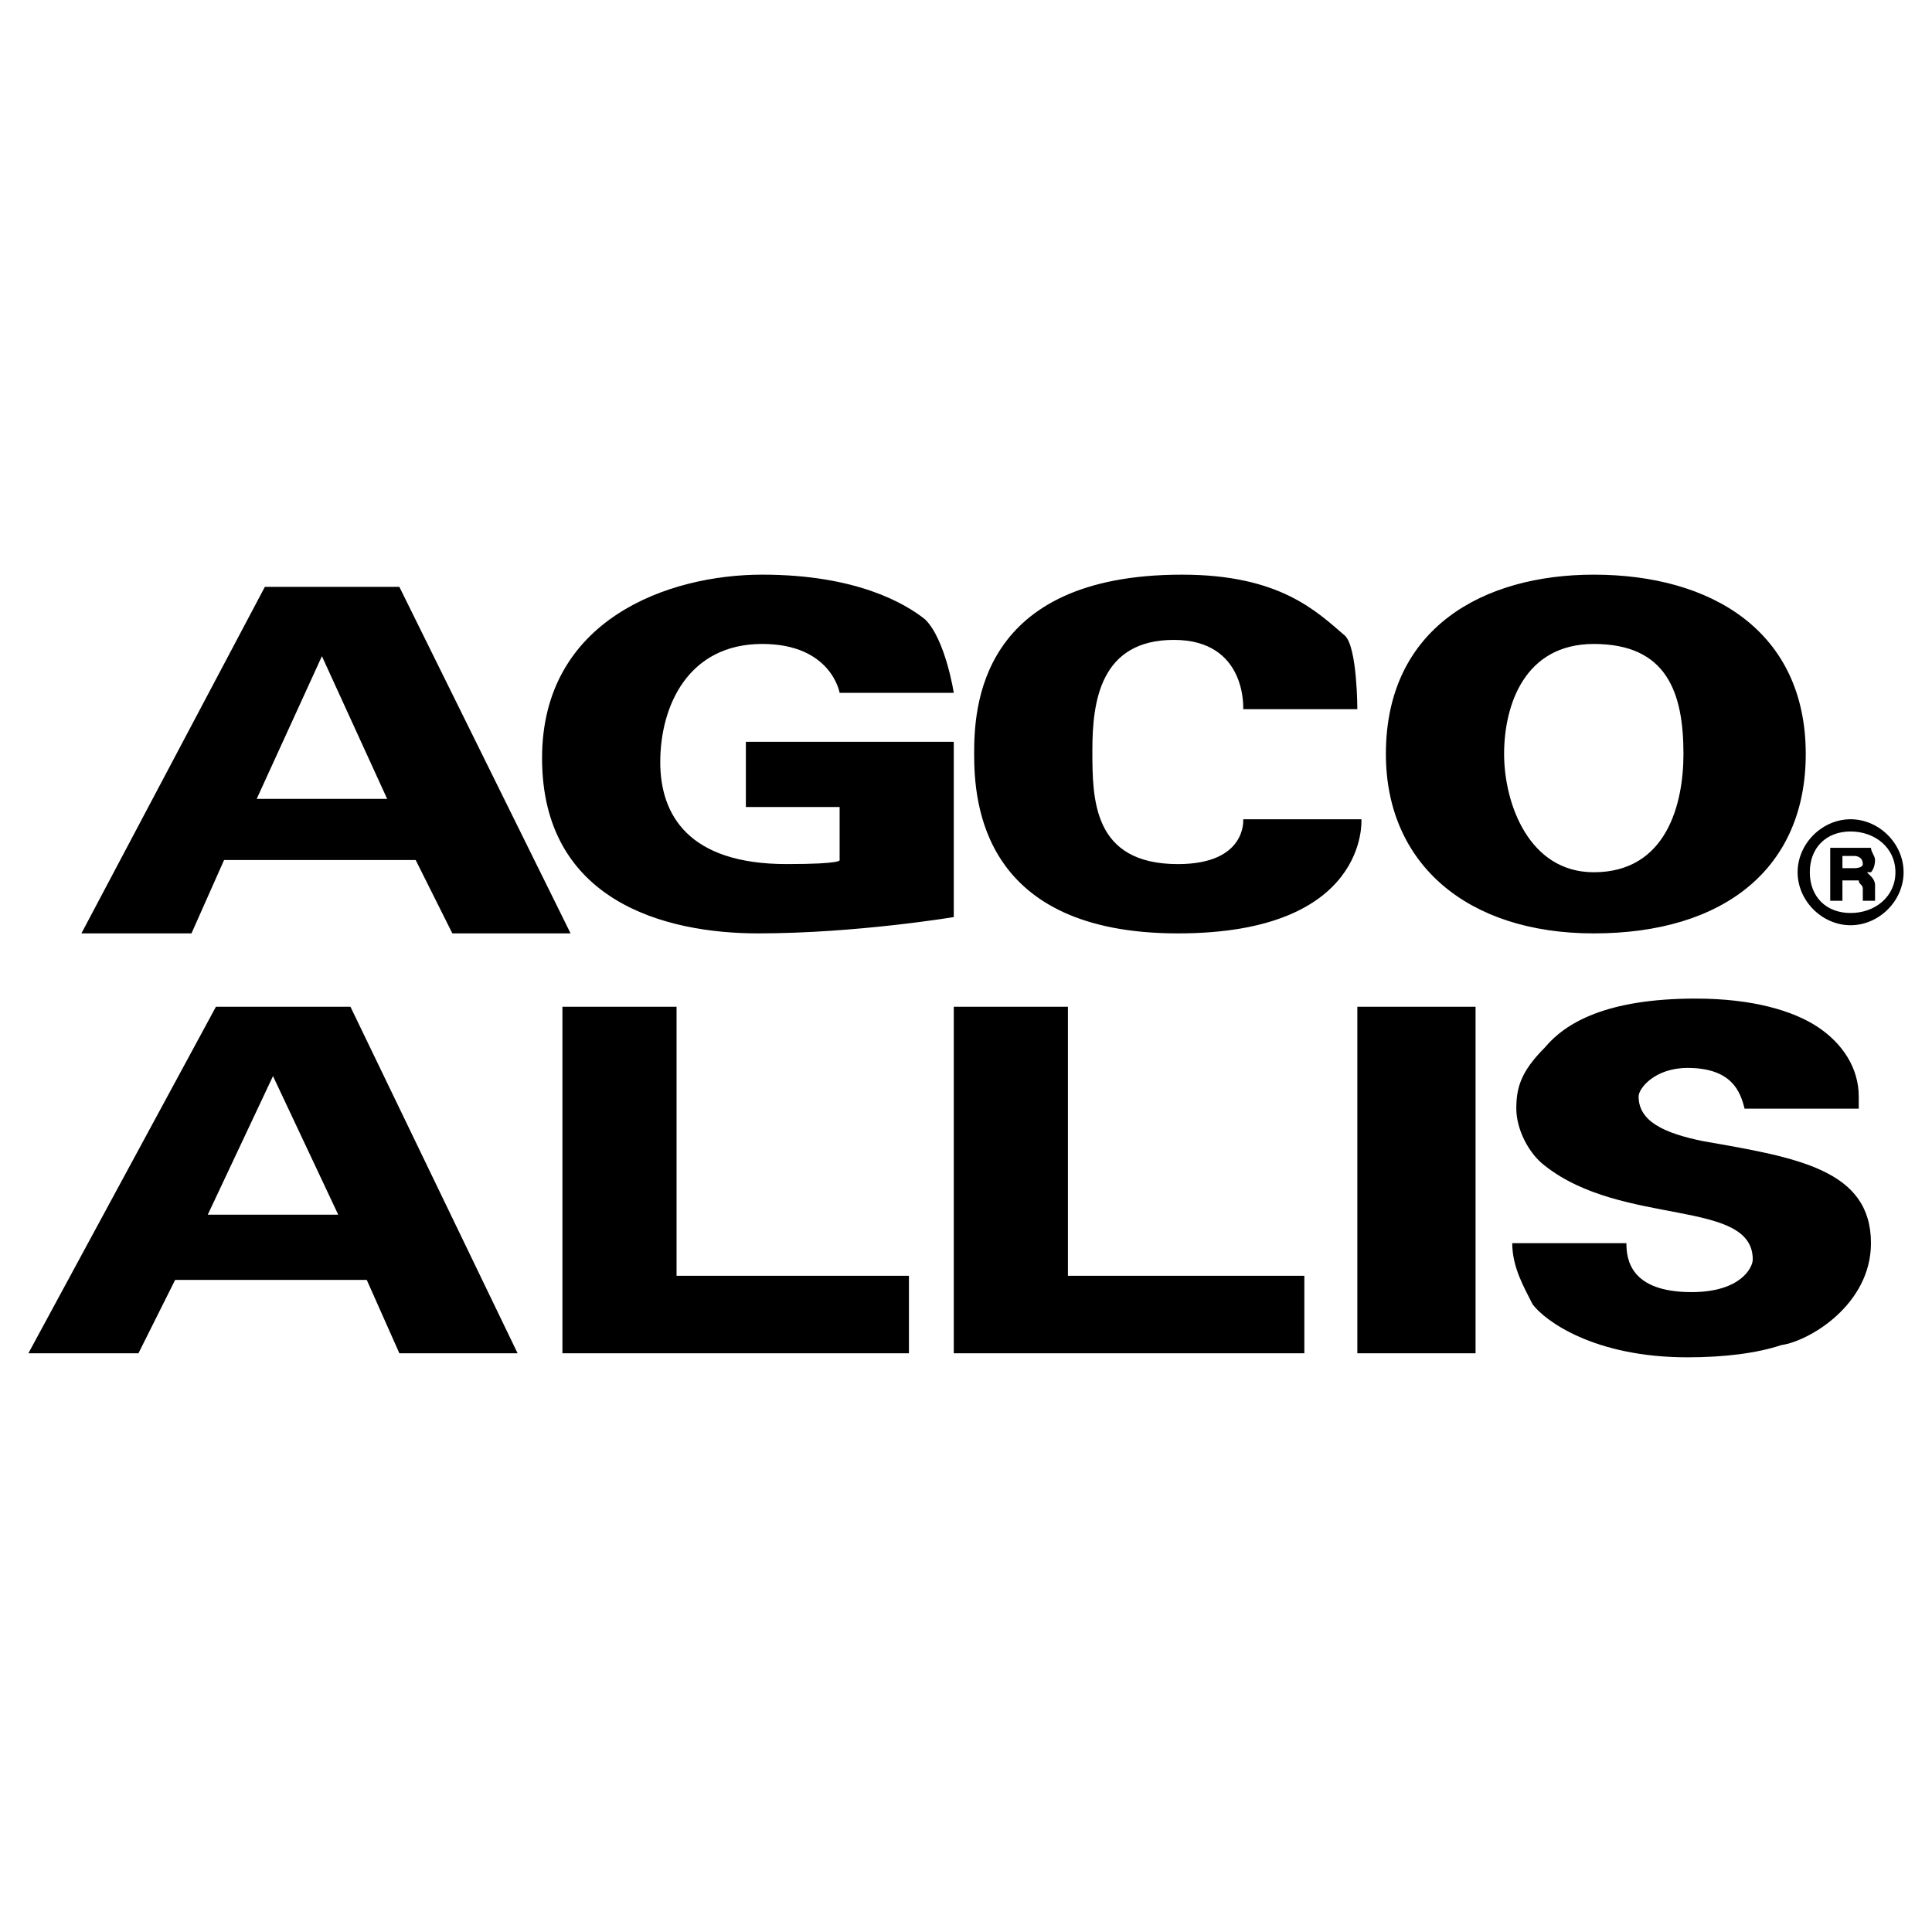 <svg xmlns="http://www.w3.org/2000/svg" width="2500" height="2500" viewBox="0 0 192.756 192.756"><g fill-rule="evenodd" clip-rule="evenodd"><path fill="#fff" d="M0 0h192.756v192.756H0V0z"/><path d="M169.992 113.867c-4.066-.814-6.508-2.033-6.508-4.475 0-.812 1.627-2.846 4.881-2.846 4.475 0 5.287 2.439 5.693 4.066h11.389v-1.221c0-2.846-1.627-5.287-4.066-6.914-2.441-1.627-6.508-2.848-12.201-2.848-8.947 0-13.016 2.441-15.049 4.881-2.439 2.441-2.848 4.068-2.848 6.102s1.221 4.473 2.848 5.693c7.729 6.102 20.742 3.254 20.742 9.355 0 .812-1.221 3.254-6.102 3.254-6.1 0-6.506-3.254-6.506-4.881h-11.389c0 2.439 1.221 4.473 2.033 6.1 1.221 1.627 6.102 5.287 15.455 5.287 3.66 0 6.914-.406 9.355-1.219 2.846-.408 8.947-4.068 8.947-10.168.002-7.32-7.318-8.539-16.674-10.166zM56.114 100.445v34.571h34.57v-7.729H67.501v-26.842H56.114zM95.158 100.445h11.389v26.842h23.588v7.729H95.158v-34.571zM135.422 135.016h11.795v-34.571h-11.795v34.571zM39.845 58.554H26.424L8.122 93.125h10.981l3.254-7.321h19.115l3.66 7.321h11.795L39.845 58.554zM25.611 79.703l6.507-14.235 6.508 14.235H25.611zM34.965 100.445H21.543l-18.709 34.57h10.981l3.66-7.32h19.116l3.253 7.32H51.64l-16.675-34.57zM20.73 121.188l6.507-13.828 6.507 13.828H20.73zM74.416 74.009h20.742v17.488s-9.761 1.627-19.522 1.627c-9.354 0-21.555-3.254-21.555-17.489 0-13.828 12.607-18.302 21.962-18.302s14.235 2.847 16.269 4.474c2.033 2.033 2.847 7.32 2.847 7.32H83.77s-.813-4.88-7.728-4.88c-7.321 0-10.168 6.101-10.168 11.794 0 5.287 2.847 10.168 12.608 10.168 5.694 0 5.287-.407 5.287-.407v-5.287h-9.354v-6.506h.001zM124.035 81.737h11.793s.814 11.388-18.301 11.388c-19.521 0-20.336-13.015-20.336-17.896 0-4.474.406-17.895 20.742-17.895 9.762 0 13.422 3.661 16.27 6.101 1.219 1.22 1.219 7.321 1.219 7.321h-11.387s.406-6.914-6.914-6.914c-7.322 0-8.135 6.101-8.135 10.981s0 11.388 8.541 11.388c6.914-.001 6.508-4.474 6.508-4.474zM159.012 57.334c-10.982 0-20.742 5.287-20.742 17.895 0 10.981 8.135 17.896 20.742 17.896 13.014 0 21.148-6.508 21.148-17.896 0-12.201-9.353-17.895-21.148-17.895zm0 29.69c-6.508 0-8.947-6.914-8.947-11.795 0-4.88 2.033-10.981 8.947-10.981 7.32 0 8.947 4.88 8.947 10.981 0 4.881-1.627 11.795-8.947 11.795zM179.348 87.024c0-2.847 2.439-5.287 5.287-5.287 2.846 0 5.287 2.44 5.287 5.287s-2.441 5.287-5.287 5.287c-2.848 0-5.287-2.44-5.287-5.287zm9.759 0c0-2.44-2.033-4.067-4.473-4.067-2.441 0-4.068 1.627-4.068 4.067s1.627 4.067 4.068 4.067c2.44 0 4.473-1.627 4.473-4.067z"/><path d="M187.074 89.057v-.813s0-.406-.406-.813l-.406-.407h.406s.406-.407.406-1.22c0-.407-.406-.813-.406-1.22h-4.067v5.287h1.219v-2.033H185.447c0 .406.406.406.406.813V89.87h1.221v-.813zm-2.033-2.44h-1.221v-1.22h1.221s.812 0 .812.813c.001.407-.812.407-.812.407z"/></g></svg>